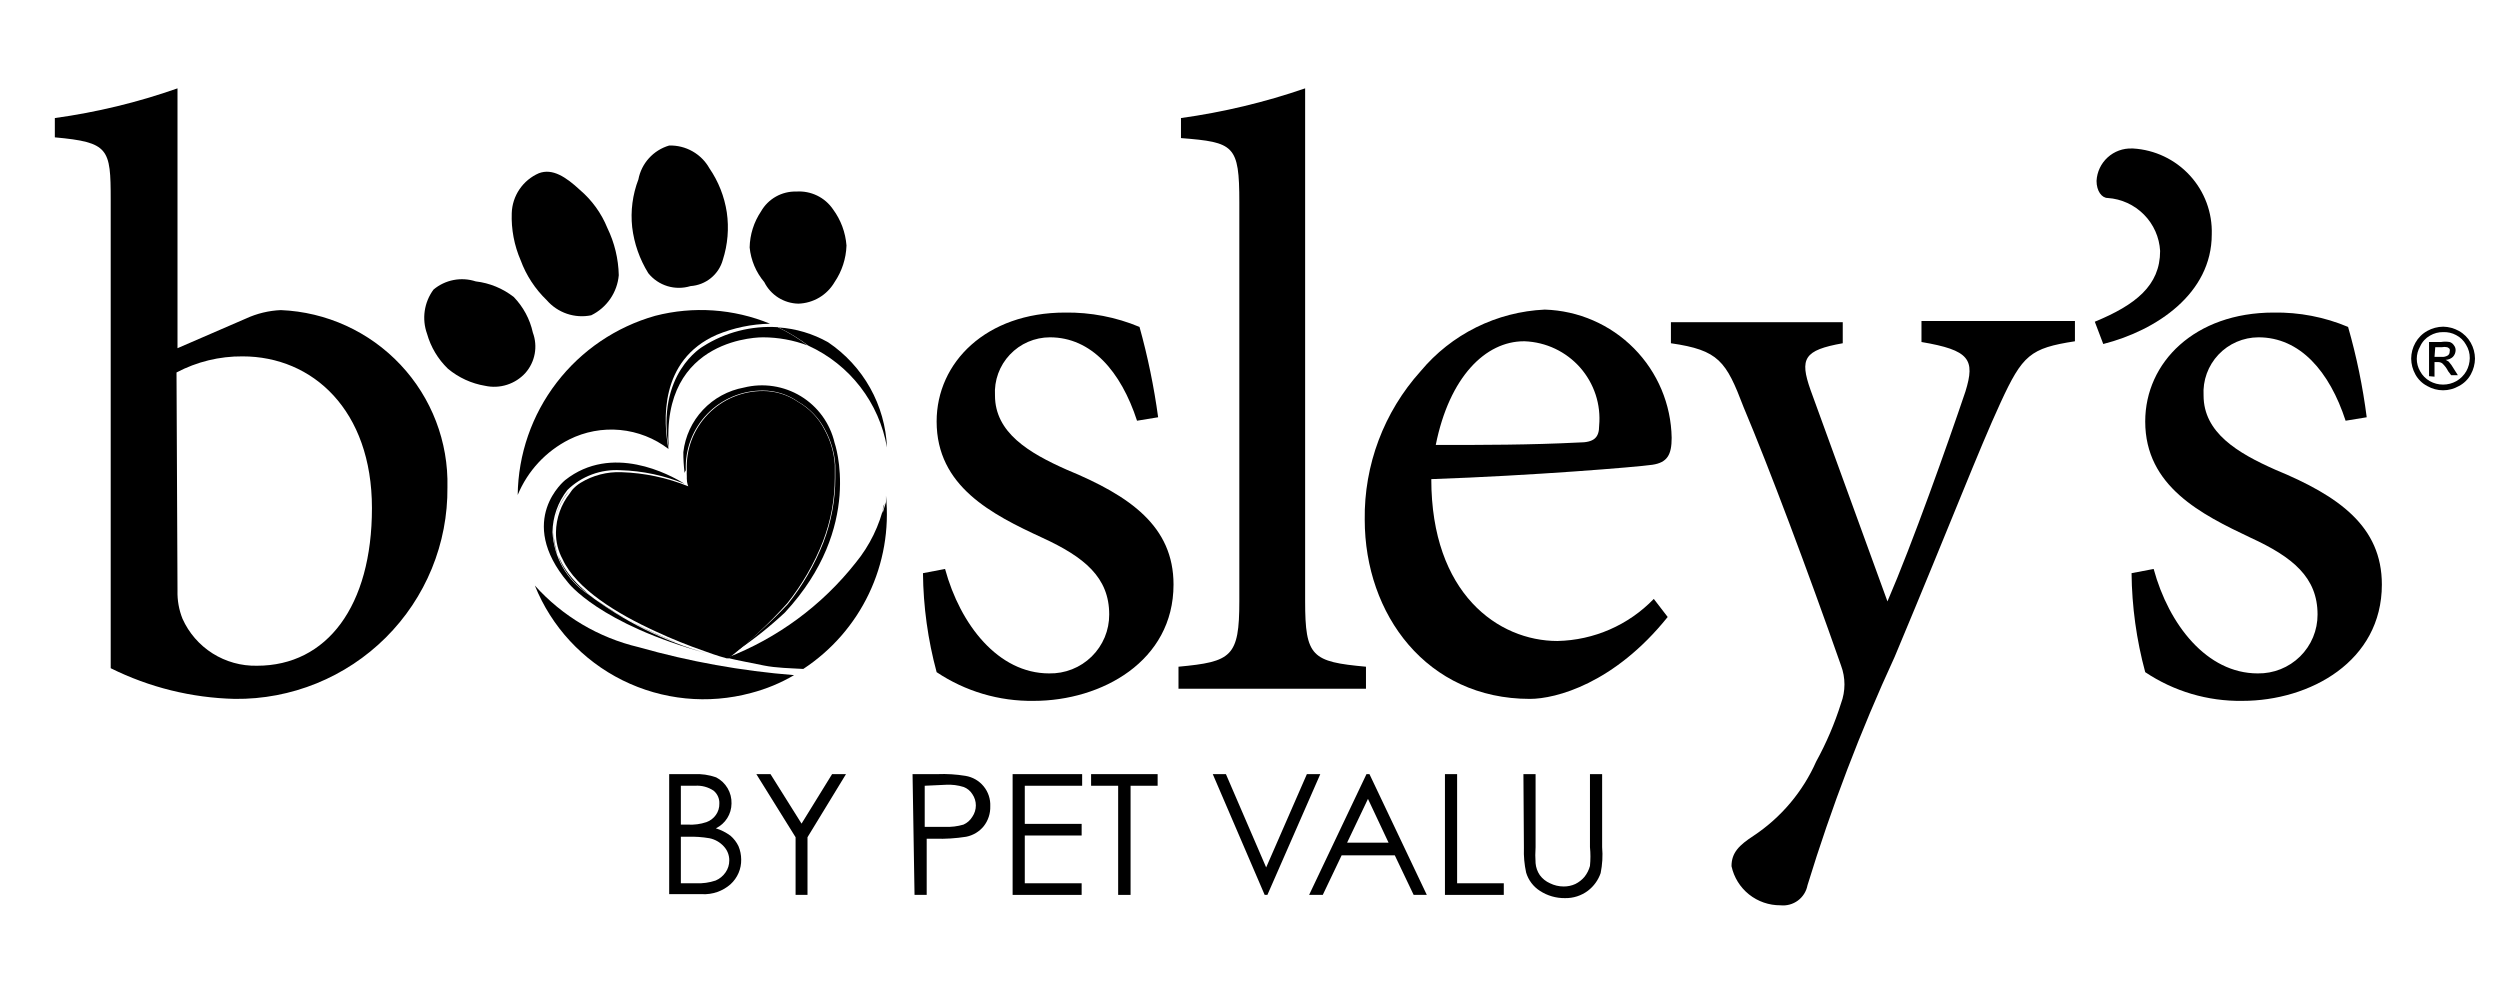 <svg width="149" height="59" viewBox="0 0 149 59" fill="none" xmlns="http://www.w3.org/2000/svg">
<path fill-rule="evenodd" clip-rule="evenodd" d="M30.619 17.7C31.188 18.289 31.583 19.025 31.758 19.824C31.908 20.227 31.946 20.664 31.868 21.087C31.79 21.51 31.599 21.904 31.314 22.228C31.017 22.555 30.64 22.797 30.219 22.932C29.798 23.067 29.349 23.089 28.917 22.995C28.099 22.859 27.333 22.507 26.697 21.977C26.105 21.406 25.676 20.688 25.453 19.898C25.295 19.46 25.247 18.99 25.314 18.53C25.381 18.069 25.561 17.632 25.838 17.258C26.181 16.97 26.593 16.774 27.033 16.689C27.473 16.604 27.928 16.632 28.354 16.771C29.18 16.867 29.964 17.189 30.619 17.7Z" fill="black"/>
<path fill-rule="evenodd" clip-rule="evenodd" d="M50.451 14.632C50.426 15.412 50.179 16.169 49.74 16.815C49.519 17.194 49.205 17.511 48.827 17.736C48.449 17.96 48.019 18.085 47.58 18.098C47.156 18.089 46.744 17.964 46.386 17.738C46.029 17.512 45.74 17.193 45.552 16.815C45.059 16.23 44.754 15.51 44.679 14.75C44.694 13.982 44.93 13.235 45.359 12.597C45.569 12.228 45.876 11.924 46.246 11.716C46.616 11.508 47.036 11.404 47.461 11.416C47.888 11.387 48.314 11.47 48.699 11.656C49.083 11.842 49.412 12.126 49.651 12.479C50.114 13.108 50.391 13.854 50.451 14.632Z" fill="black"/>
<path fill-rule="evenodd" clip-rule="evenodd" d="M36.198 13.585C36.625 14.464 36.857 15.425 36.879 16.402C36.835 16.907 36.66 17.393 36.372 17.811C36.084 18.23 35.693 18.568 35.236 18.791C34.754 18.89 34.255 18.858 33.789 18.7C33.324 18.542 32.909 18.263 32.587 17.892C31.896 17.227 31.364 16.416 31.033 15.517C30.648 14.629 30.465 13.667 30.5 12.7C30.516 12.192 30.677 11.7 30.962 11.28C31.248 10.859 31.647 10.528 32.114 10.325C32.928 10.015 33.727 10.546 34.556 11.313C35.278 11.928 35.842 12.707 36.198 13.585Z" fill="black"/>
<path fill-rule="evenodd" clip-rule="evenodd" d="M43.317 12.655C43.455 13.605 43.374 14.574 43.08 15.488C42.962 15.915 42.713 16.295 42.368 16.575C42.023 16.855 41.6 17.021 41.156 17.051C40.708 17.189 40.228 17.19 39.78 17.054C39.331 16.917 38.934 16.649 38.64 16.284C38.123 15.45 37.794 14.514 37.678 13.54C37.574 12.576 37.701 11.6 38.048 10.694C38.138 10.221 38.356 9.782 38.68 9.426C39.004 9.069 39.42 8.809 39.883 8.673C40.369 8.66 40.85 8.779 41.272 9.018C41.695 9.258 42.044 9.607 42.281 10.03C42.82 10.816 43.174 11.714 43.317 12.655Z" fill="black"/>
<path d="M14.664 18.983C15.316 18.683 16.02 18.513 16.736 18.482C19.45 18.593 22.012 19.762 23.869 21.738C25.727 23.713 26.732 26.336 26.667 29.043C26.683 30.704 26.366 32.353 25.735 33.891C25.104 35.429 24.171 36.826 22.991 38.001C21.811 39.175 20.408 40.103 18.864 40.73C17.32 41.358 15.666 41.672 13.998 41.654C11.427 41.594 8.9 40.969 6.598 39.825V11.903C6.598 8.85 6.495 8.481 3.268 8.186V7.036C5.759 6.693 8.209 6.1 10.579 5.266V20.753L14.664 18.983ZM10.579 35.208C10.564 35.778 10.665 36.345 10.876 36.875C11.257 37.726 11.882 38.445 12.671 38.944C13.461 39.442 14.381 39.698 15.316 39.678C19.489 39.678 22.168 36.123 22.168 30.282C22.168 24.441 18.631 21.24 14.457 21.24C13.085 21.229 11.732 21.559 10.52 22.199L10.579 35.208Z" fill="black"/>
<path d="M67.767 25.075C66.805 22.125 65.043 20.104 62.572 20.104C62.125 20.105 61.683 20.198 61.273 20.375C60.863 20.552 60.494 20.811 60.188 21.136C59.881 21.46 59.645 21.843 59.492 22.262C59.34 22.681 59.275 23.126 59.301 23.57C59.301 25.783 61.314 26.992 63.578 27.995C67.367 29.559 69.942 31.373 69.942 34.84C69.942 39.412 65.65 41.772 61.61 41.772C59.551 41.802 57.532 41.205 55.823 40.061C55.303 38.136 55.029 36.154 55.009 34.161L56.326 33.91C57.229 37.229 59.493 40.135 62.528 40.135C62.996 40.145 63.461 40.061 63.896 39.889C64.331 39.717 64.727 39.459 65.061 39.132C65.395 38.805 65.659 38.414 65.84 37.984C66.019 37.553 66.111 37.091 66.109 36.624C66.109 34.412 64.629 33.202 62.128 32.052C59.094 30.651 55.823 28.984 55.823 25.119C55.823 21.594 58.783 18.629 63.475 18.629C64.998 18.607 66.51 18.898 67.915 19.485C68.407 21.252 68.778 23.051 69.025 24.869L67.767 25.075Z" fill="black"/>
<path d="M70.238 41.049V39.736C73.406 39.441 73.864 39.147 73.864 35.828V12.051C73.864 8.643 73.553 8.481 70.386 8.23V7.036C72.905 6.686 75.383 6.093 77.786 5.266V35.828C77.786 39.147 78.186 39.441 81.412 39.736V41.049H70.238Z" fill="black"/>
<path d="M99.394 36.772C96.212 40.739 92.734 41.654 91.18 41.654C85.038 41.654 81.338 36.624 81.338 30.975C81.293 27.713 82.482 24.553 84.668 22.125C85.577 21.033 86.705 20.143 87.979 19.51C89.254 18.878 90.646 18.517 92.068 18.452C94.073 18.513 95.977 19.34 97.385 20.763C98.793 22.186 99.598 24.095 99.631 26.093C99.631 27.096 99.379 27.568 98.477 27.701C97.574 27.833 91.314 28.349 85.305 28.556C85.305 35.385 89.301 38.203 92.823 38.203C94.995 38.158 97.06 37.256 98.566 35.695L99.394 36.772ZM90.825 20.34C88.546 20.34 86.385 22.45 85.571 26.52C88.398 26.52 91.18 26.52 94.096 26.373C95.013 26.373 95.309 26.078 95.309 25.37C95.366 24.746 95.295 24.116 95.1 23.521C94.904 22.925 94.589 22.375 94.174 21.904C93.759 21.434 93.251 21.052 92.683 20.783C92.115 20.515 91.498 20.364 90.87 20.34H90.825Z" fill="black"/>
<path d="M123.666 20.34C121.002 20.753 120.544 21.151 119.226 24.013C117.909 26.875 116.4 30.842 112.922 39.147C110.887 43.564 109.152 48.112 107.727 52.761C107.658 53.126 107.454 53.451 107.155 53.673C106.856 53.894 106.484 53.995 106.114 53.956C105.433 53.96 104.771 53.731 104.24 53.307C103.709 52.882 103.341 52.288 103.198 51.625C103.198 50.814 103.657 50.371 104.515 49.811C106.156 48.72 107.449 47.184 108.245 45.386C108.852 44.282 109.347 43.121 109.725 41.919C109.998 41.192 109.998 40.39 109.725 39.663C107.712 33.925 105.433 27.863 103.923 24.279C102.872 21.52 102.443 20.871 99.587 20.458V19.204H109.828V20.458C107.505 20.871 107.253 21.373 107.904 23.231L112.492 35.843C113.972 32.42 116.074 26.491 117.14 23.334C117.732 21.417 117.391 20.871 114.52 20.384V19.131H123.666V20.34Z" fill="black"/>
<path d="M127.13 8.85C128.426 8.926 129.642 9.504 130.518 10.46C131.395 11.415 131.862 12.674 131.821 13.968C131.821 17.494 128.536 19.691 125.354 20.503L124.85 19.175C127.278 18.172 128.743 17.021 128.743 14.957C128.698 14.141 128.356 13.371 127.78 12.79C127.205 12.208 126.437 11.856 125.62 11.8C125.265 11.8 124.954 11.387 124.954 10.782C124.981 10.248 125.218 9.745 125.614 9.383C126.01 9.021 126.533 8.83 127.07 8.85H127.13Z" fill="black"/>
<path d="M139.798 25.075C138.836 22.125 137.075 20.104 134.604 20.104C134.157 20.105 133.715 20.198 133.305 20.375C132.895 20.552 132.525 20.811 132.219 21.136C131.913 21.46 131.677 21.843 131.524 22.262C131.372 22.681 131.307 23.126 131.333 23.57C131.333 25.783 133.346 26.992 135.61 27.995C139.399 29.559 141.959 31.373 141.959 34.84C141.959 39.412 137.682 41.772 133.642 41.772C131.583 41.802 129.564 41.205 127.855 40.061C127.334 38.136 127.061 36.154 127.041 34.161L128.358 33.91C129.261 37.229 131.525 40.135 134.559 40.135C135.026 40.143 135.49 40.057 135.923 39.884C136.356 39.711 136.751 39.454 137.083 39.127C137.415 38.8 137.679 38.41 137.858 37.98C138.037 37.551 138.128 37.09 138.126 36.624C138.126 34.412 136.646 33.202 134.145 32.052C131.185 30.651 127.855 28.984 127.855 25.119C127.855 21.594 130.815 18.629 135.506 18.629C137.03 18.603 138.542 18.894 139.946 19.485C140.452 21.249 140.823 23.049 141.056 24.869L139.798 25.075Z" fill="black"/>
<path d="M52.863 26.668C52.812 25.422 52.467 24.206 51.858 23.117C51.249 22.029 50.392 21.098 49.355 20.399C48.448 19.887 47.436 19.584 46.395 19.514C47.027 19.818 47.627 20.183 48.186 20.606C49.401 21.163 50.461 22.005 51.276 23.061C52.09 24.118 52.635 25.355 52.863 26.668Z" fill="black"/>
<path d="M41.896 20.65C41.896 20.65 39.055 22.258 39.869 26.786C39.321 20.001 45.478 20.104 45.478 20.104C46.388 20.107 47.29 20.272 48.142 20.591C47.583 20.169 46.983 19.803 46.351 19.5C44.781 19.401 43.221 19.804 41.896 20.65Z" fill="black"/>
<path d="M31.877 34.898C32.865 37.354 34.724 39.363 37.1 40.543C39.477 41.723 42.205 41.993 44.767 41.3C45.666 41.066 46.528 40.709 47.328 40.238C44.192 39.989 41.089 39.431 38.063 38.571C35.673 38.006 33.514 36.724 31.877 34.898Z" fill="black"/>
<path d="M33.919 26.196C34.859 25.725 35.913 25.528 36.96 25.627C38.007 25.727 39.005 26.118 39.839 26.756C39.543 25.163 39.262 21.476 42.71 19.957C43.72 19.538 44.799 19.313 45.892 19.293C43.725 18.401 41.325 18.236 39.055 18.821C36.716 19.482 34.654 20.879 33.176 22.804C31.698 24.728 30.884 27.077 30.855 29.5C31.447 28.068 32.534 26.896 33.919 26.196Z" fill="black"/>
<path d="M52.611 30.577C52.611 30.385 52.611 30.208 52.715 30.016C52.426 31.308 51.838 32.516 50.998 33.541C48.993 36.081 46.34 38.037 43.317 39.206C44.013 39.368 44.797 39.515 45.522 39.663C46.248 39.81 47.106 39.825 47.876 39.869C49.564 38.76 50.916 37.212 51.784 35.392C52.653 33.572 53.005 31.55 52.804 29.544C52.804 29.677 52.804 29.81 52.804 29.928C52.671 30.326 52.611 30.577 52.611 30.577Z" fill="black"/>
<path d="M32.928 31.712C32.942 30.803 33.254 29.922 33.816 29.205C34.233 28.796 34.732 28.48 35.28 28.277C35.828 28.073 36.414 27.988 36.998 28.025C38.304 28.063 39.593 28.338 40.801 28.836C39.913 28.276 36.465 26.417 33.682 28.615C33.682 28.615 30.722 30.99 33.845 34.707C33.845 34.707 35.68 37.185 42.178 38.955C39.59 38.231 37.165 37.025 35.029 35.4C34.414 34.992 33.903 34.446 33.538 33.806C33.173 33.165 32.964 32.448 32.928 31.712Z" fill="black"/>
<path d="M32.987 31.712C33.013 32.449 33.216 33.168 33.579 33.81C33.943 34.451 34.455 34.997 35.074 35.4C35.234 35.538 35.402 35.666 35.577 35.783C37.09 36.841 38.731 37.703 40.461 38.35C37.915 37.332 34.407 35.592 33.401 33.394C33.122 32.894 32.98 32.329 32.987 31.757C33.001 30.902 33.291 30.074 33.816 29.397C33.855 29.334 33.9 29.275 33.949 29.22L33.86 29.323C33.687 29.532 33.538 29.76 33.416 30.002C33.154 30.535 33.008 31.119 32.987 31.712Z" fill="black"/>
<path d="M46.928 35.946C47.812 34.833 48.526 33.595 49.045 32.273C49.513 31.058 49.754 29.769 49.755 28.468C49.755 28.202 49.755 27.951 49.755 27.686C49.703 26.962 49.496 26.258 49.148 25.621C48.795 24.923 48.245 24.343 47.565 23.954C46.956 23.533 46.234 23.306 45.493 23.305C44.878 23.3 44.268 23.421 43.701 23.659C43.134 23.896 42.622 24.247 42.195 24.688C41.769 25.13 41.437 25.654 41.22 26.227C41.004 26.801 40.906 27.413 40.934 28.025C40.927 28.148 40.927 28.271 40.934 28.394V28.526C40.934 28.807 41.023 28.984 41.023 28.984C39.756 28.472 38.408 28.187 37.042 28.143C36.183 28.108 35.333 28.329 34.6 28.777C34.412 28.894 34.242 29.038 34.097 29.205L33.964 29.397C33.439 30.062 33.147 30.881 33.135 31.727C33.127 32.288 33.264 32.842 33.534 33.335C34.348 35.105 36.805 36.595 39.069 37.627C40.035 38.077 41.023 38.475 42.029 38.822C42.71 39.073 43.184 39.206 43.302 39.235H43.421C44.682 38.241 45.856 37.14 46.928 35.946Z" fill="black"/>
<path d="M40.875 28.025C40.849 27.409 40.949 26.795 41.168 26.218C41.387 25.642 41.721 25.116 42.15 24.672C42.579 24.228 43.093 23.875 43.663 23.636C44.232 23.395 44.845 23.273 45.463 23.276C46.216 23.275 46.95 23.507 47.565 23.939C48.254 24.333 48.814 24.917 49.178 25.621C49.528 26.268 49.735 26.982 49.785 27.715C49.785 27.966 49.785 28.232 49.785 28.497C49.784 29.808 49.543 31.107 49.074 32.332C48.553 33.66 47.834 34.903 46.943 36.02C45.979 37.044 44.935 37.991 43.82 38.852C44.87 38.152 45.86 37.368 46.78 36.506C51.516 31.403 49.74 26.388 49.74 26.388C49.607 25.816 49.36 25.276 49.015 24.8C48.67 24.324 48.234 23.921 47.731 23.615C47.228 23.309 46.669 23.106 46.087 23.017C45.504 22.928 44.91 22.956 44.338 23.099C43.402 23.27 42.545 23.736 41.895 24.429C41.245 25.122 40.835 26.006 40.727 26.948C40.725 27.362 40.75 27.776 40.801 28.187C40.818 28.13 40.843 28.076 40.875 28.025Z" fill="black"/>
<path d="M39.883 46.138H41.364C41.811 46.116 42.258 46.181 42.681 46.33C42.966 46.477 43.204 46.703 43.366 46.979C43.529 47.256 43.609 47.573 43.598 47.893C43.596 48.201 43.508 48.503 43.343 48.763C43.178 49.024 42.944 49.233 42.666 49.368C42.98 49.466 43.275 49.616 43.539 49.811C43.738 49.983 43.899 50.194 44.013 50.43C44.119 50.682 44.174 50.953 44.175 51.227C44.181 51.504 44.127 51.778 44.017 52.033C43.907 52.287 43.744 52.515 43.539 52.702C43.072 53.114 42.46 53.326 41.837 53.292H39.883V46.138ZM40.579 46.831V49.147H40.993C41.37 49.169 41.746 49.119 42.103 48.999C42.331 48.918 42.527 48.769 42.666 48.572C42.807 48.374 42.88 48.136 42.873 47.893C42.88 47.748 42.852 47.603 42.793 47.47C42.734 47.337 42.645 47.219 42.533 47.126C42.207 46.906 41.816 46.802 41.423 46.831H40.579ZM40.579 49.87V52.643H41.482C41.878 52.661 42.275 52.606 42.651 52.48C42.891 52.378 43.097 52.209 43.243 51.994C43.389 51.786 43.466 51.539 43.465 51.286C43.469 50.974 43.353 50.673 43.139 50.445C42.913 50.196 42.612 50.025 42.281 49.958C41.856 49.886 41.425 49.856 40.993 49.87H40.579Z" fill="black"/>
<path d="M45.078 46.138H45.922L47.772 49.088L49.592 46.138H50.421L48.127 49.899V53.336H47.417V49.899L45.078 46.138Z" fill="black"/>
<path d="M54.388 46.138H55.867C56.427 46.115 56.987 46.15 57.54 46.241C57.967 46.31 58.354 46.532 58.627 46.867C58.9 47.202 59.04 47.625 59.02 48.056C59.033 48.481 58.897 48.899 58.635 49.236C58.371 49.564 57.999 49.788 57.584 49.87C56.973 49.967 56.353 50.007 55.734 49.988H55.231V53.336H54.506L54.388 46.138ZM55.113 46.831V49.28H56.326C56.696 49.297 57.066 49.252 57.422 49.147C57.644 49.049 57.83 48.884 57.954 48.675C58.089 48.477 58.161 48.243 58.161 48.004C58.161 47.764 58.089 47.531 57.954 47.333C57.833 47.137 57.651 46.987 57.436 46.905C57.097 46.798 56.741 46.753 56.386 46.772L55.113 46.831Z" fill="black"/>
<path d="M60.352 46.138H64.496V46.831H61.077V49.103H64.466V49.796H61.077V52.643H64.466V53.336H60.352V46.138Z" fill="black"/>
<path d="M65.029 46.831V46.138H68.995V46.831H67.382V53.336H66.642V46.831H65.029Z" fill="black"/>
<path d="M72.281 46.138H73.065L75.463 51.699L77.89 46.138H78.689L75.537 53.336H75.374L72.281 46.138Z" fill="black"/>
<path d="M81.62 46.138L85.038 53.336H84.254L83.129 50.976H79.962L78.837 53.336H78.023L81.442 46.138H81.62ZM81.531 47.613L80.287 50.224H82.759L81.531 47.613Z" fill="black"/>
<path d="M86.119 46.138H86.844V52.643H89.626V53.336H86.119V46.138Z" fill="black"/>
<path d="M90.796 46.138H91.521V50.489C91.498 50.808 91.498 51.129 91.521 51.448C91.542 51.702 91.629 51.946 91.772 52.156C91.927 52.369 92.137 52.537 92.379 52.643C92.632 52.769 92.91 52.834 93.193 52.834C93.433 52.837 93.671 52.787 93.889 52.687C94.099 52.583 94.285 52.438 94.436 52.259C94.588 52.067 94.699 51.846 94.762 51.61C94.799 51.237 94.799 50.862 94.762 50.489V46.138H95.487V50.489C95.532 51.007 95.502 51.529 95.398 52.038C95.255 52.453 94.993 52.817 94.644 53.085C94.248 53.384 93.763 53.54 93.267 53.528C92.742 53.534 92.227 53.385 91.787 53.1C91.388 52.847 91.094 52.46 90.958 52.008C90.852 51.524 90.807 51.029 90.825 50.533L90.796 46.138Z" fill="black"/>
<path d="M145.615 19.47C145.941 19.476 146.262 19.562 146.547 19.721C146.846 19.886 147.092 20.131 147.258 20.429C147.42 20.717 147.506 21.042 147.509 21.373C147.505 21.703 147.418 22.027 147.258 22.317C147.095 22.613 146.848 22.855 146.547 23.01C146.261 23.174 145.937 23.261 145.607 23.261C145.277 23.261 144.953 23.174 144.668 23.01C144.367 22.855 144.119 22.613 143.957 22.317C143.796 22.027 143.71 21.703 143.706 21.373C143.708 21.042 143.795 20.717 143.957 20.429C144.123 20.131 144.369 19.886 144.668 19.721C144.958 19.561 145.283 19.474 145.615 19.47ZM145.615 19.794C145.339 19.789 145.067 19.861 144.83 20.001C144.568 20.148 144.36 20.375 144.238 20.65C144.108 20.874 144.04 21.129 144.04 21.387C144.04 21.646 144.108 21.901 144.238 22.125C144.371 22.372 144.571 22.577 144.816 22.715C145.057 22.851 145.33 22.922 145.607 22.922C145.885 22.922 146.157 22.851 146.399 22.715C146.645 22.573 146.849 22.37 146.991 22.125C147.124 21.885 147.195 21.617 147.198 21.343C147.202 21.062 147.125 20.786 146.976 20.547C146.842 20.3 146.636 20.099 146.384 19.971C146.149 19.844 145.883 19.783 145.615 19.794ZM144.771 22.42V20.384H145.482C145.653 20.354 145.828 20.354 146 20.384C146.104 20.417 146.193 20.485 146.251 20.576C146.319 20.659 146.356 20.764 146.355 20.871C146.353 21.02 146.295 21.162 146.192 21.27C146.075 21.378 145.922 21.441 145.763 21.447L145.94 21.55C146.054 21.676 146.153 21.815 146.236 21.963L146.488 22.361H146.088L145.911 22.125C145.822 21.947 145.702 21.787 145.556 21.653C145.481 21.603 145.393 21.577 145.304 21.579H145.097V22.45L144.771 22.42ZM145.097 21.27H145.511C145.646 21.284 145.781 21.252 145.896 21.181C145.93 21.155 145.957 21.121 145.975 21.083C145.993 21.044 146.001 21.002 146 20.96C146.015 20.907 146.015 20.851 146 20.797C145.96 20.75 145.909 20.715 145.852 20.694C145.744 20.672 145.633 20.672 145.526 20.694H145.141L145.097 21.27Z" fill="black"/>
</svg>
